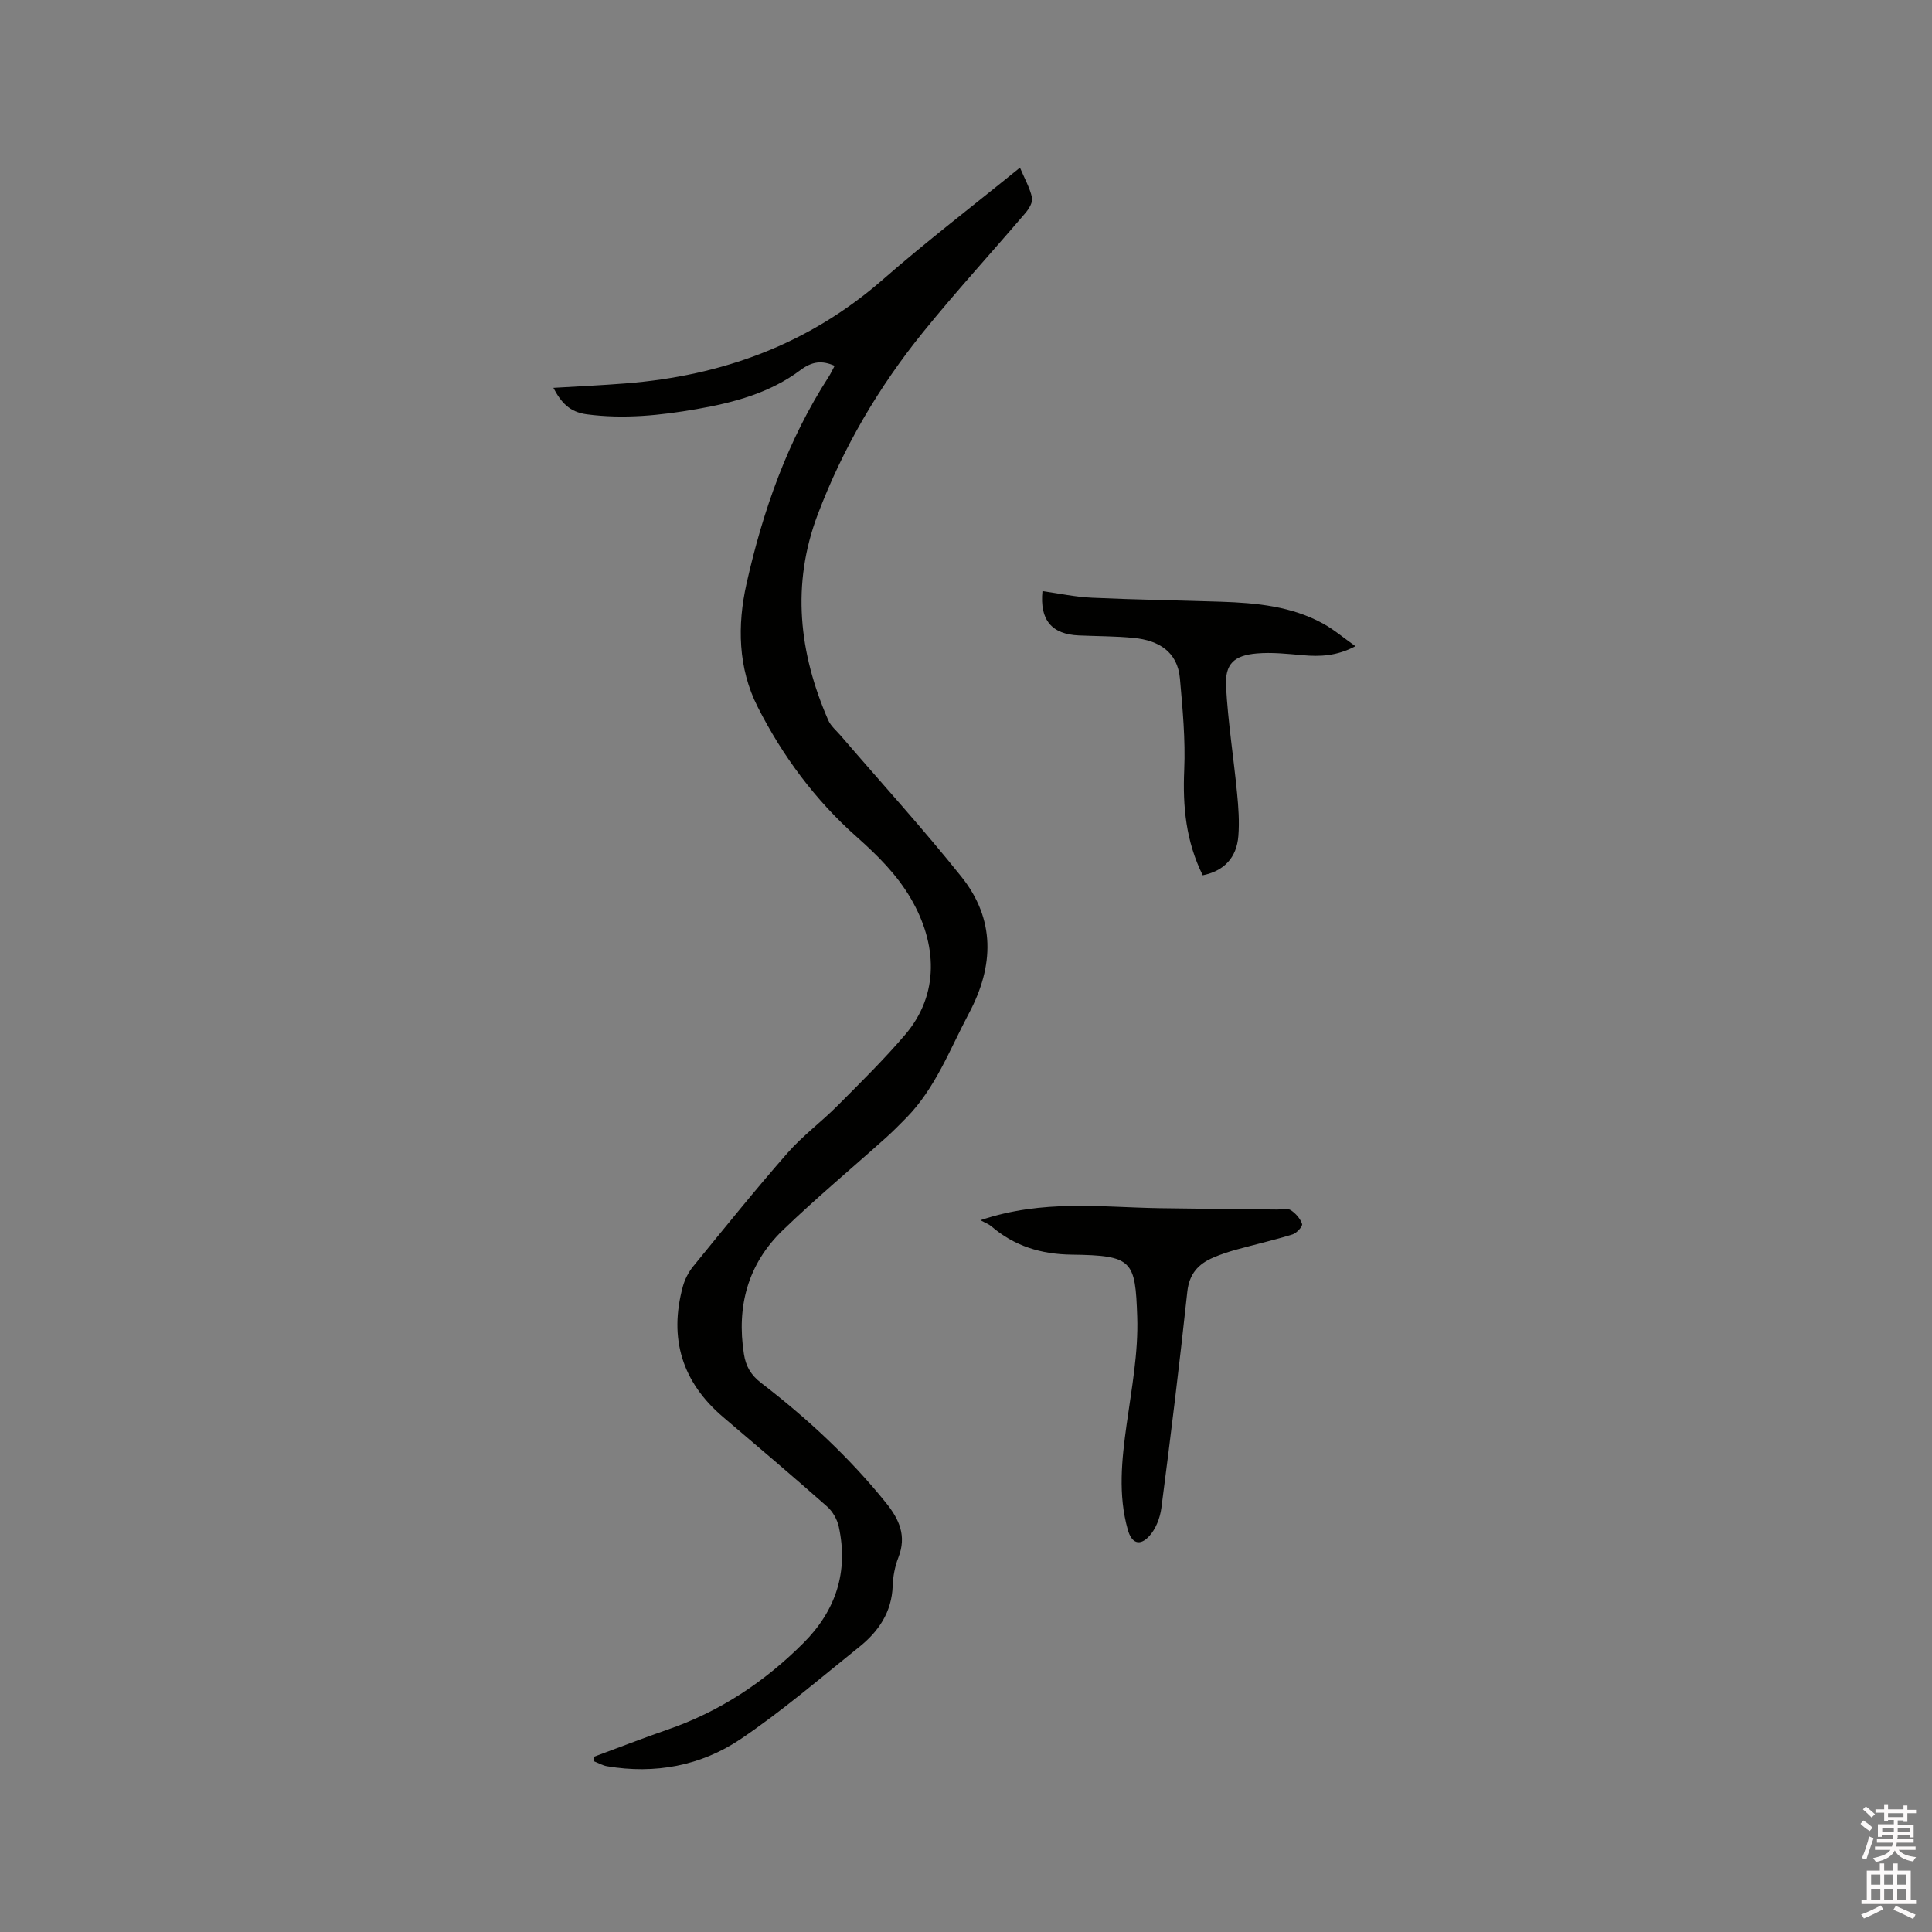 <svg enable-background="new 0 0 400 400" viewBox="0 0 400 400" xmlns="http://www.w3.org/2000/svg"><rect x="0" y="0" width="400" height="400" fill="#808080" stroke="none"/><path d="m385.2 377.6.6-.7c.6.4 1.3.9 1.9 1.5l-.6.7c-.8-.5-1.4-1-1.9-1.5zm.3 7.1c.6-1.4 1.1-2.9 1.5-4.5.3.1.6.3.9.4-.5 1.4-1 2.9-1.5 4.4zm.2-10.1.6-.6c.7.5 1.3 1.1 1.9 1.6l-.7.7c-.6-.6-1.2-1.2-1.8-1.7zm8.4-.8h.8v.9h1.8v.7h-1.8v1.8h-.8v-.3h-1.2v.9h3.3v2.6h-.8v-.4h-2.5c0 .3 0 .6-.1.8h3.4v.7h-3.5c0 .3-.1.6-.1.8h4v.7h-3.5c.7.9 1.9 1.3 3.6 1.5-.2.2-.4.5-.6.9-1.9-.3-3.2-1.1-3.8-2.3-.5 1.1-1.8 2-3.9 2.4-.2-.3-.4-.5-.6-.8 1.9-.4 3.1-.9 3.6-1.7h-3.2v-.7h3.5c.1-.2.1-.5.2-.8h-3.3v-.7h3.4c0-.2 0-.5 0-.8h-2.4v.3h-.8v-2.6h3.3v-.9h-1.2v.3h-.8v-1.8h-1.8v-.7h1.8v-.9h.8v.9h3.2zm-4.4 5.5h2.4c0-.3 0-.6 0-.9h-2.4zm1.2-3.1h3.2v-.8h-3.2zm4.4 2.2h-2.4v.9h2.5v-.9z" fill="#fcfafa"/><path d="m389.2 385.8h.9v1.5h1.9v-1.5h.9v1.5h2.7v6h1.1v.9h-11.3v-.9h1.1v-6h2.7zm.2 8.7.5.8c-1.2.6-2.5 1.3-4 1.9-.2-.3-.3-.6-.6-.8 1.6-.6 3-1.3 4.1-1.9zm-2-4.3h1.9v-2.1h-1.9zm0 3.1h1.9v-2.2h-1.9zm2.7-3.1h1.9v-2.1h-1.9zm0 3.1h1.9v-2.2h-1.9zm2.4 1.3c1.4.6 2.7 1.2 4.1 1.8l-.5.9c-1.5-.7-2.8-1.4-4.1-1.9zm2.2-6.5h-1.9v2.1h1.9zm-1.9 5.2h1.9v-2.2h-1.9z" fill="#fcfafa"/><g fill="#010100"><path d="m123.05 363.69c5.04-1.86 10.05-3.82 15.13-5.58 10.83-3.73 20.1-9.88 28.16-17.94 6.72-6.72 9.36-14.75 7.32-24.09-.33-1.51-1.27-3.16-2.43-4.18-7.07-6.25-14.26-12.35-21.46-18.46-8.55-7.26-11.33-16.31-8.39-27.09.4-1.47 1.17-2.97 2.13-4.15 6.43-7.89 12.82-15.82 19.52-23.47 3.12-3.57 7.02-6.44 10.38-9.82 4.78-4.8 9.63-9.57 14.02-14.72 7.15-8.4 6.57-18.85 1.16-28.14-2.9-4.98-6.91-8.95-11.24-12.8-8.55-7.58-15.35-16.75-20.49-26.91-4.06-8.01-4.23-16.88-2.3-25.5 3.4-15.15 8.52-29.7 17.03-42.86.45-.7.79-1.47 1.21-2.24-2.63-1.16-4.67-.92-7.06.87-6.32 4.75-13.84 6.76-21.5 8.09-7.52 1.31-15.06 2.1-22.76 1.08-3.59-.48-5.31-2.46-6.91-5.48 5.15-.31 10.07-.53 14.97-.92 19.99-1.57 37.9-8.11 53.22-21.48 9.09-7.94 18.7-15.3 28.41-23.19.93 2.2 2.03 4.13 2.5 6.2.21.92-.63 2.32-1.37 3.19-7.02 8.22-14.33 16.21-21.13 24.6-9.26 11.42-16.64 24.03-21.86 37.8-5.49 14.47-3.9 28.71 2.18 42.63.53 1.2 1.68 2.14 2.57 3.18 8.35 9.71 16.99 19.2 24.98 29.2 7.04 8.81 6.8 18.45 1.57 28.28-3.96 7.46-6.92 15.49-12.99 21.67-1.4 1.43-2.81 2.85-4.3 4.18-7.09 6.36-14.42 12.47-21.27 19.08-7.21 6.96-9.58 15.74-8.03 25.62.39 2.5 1.41 4.32 3.55 5.97 9.52 7.31 18.3 15.44 25.86 24.83 2.76 3.42 4.32 6.87 2.57 11.32-.72 1.84-1.11 3.92-1.18 5.9-.19 5.43-2.93 9.42-6.92 12.62-8.09 6.48-15.98 13.29-24.55 19.07-8.22 5.54-17.73 7.32-27.68 5.63-.93-.16-1.8-.68-2.7-1.03.02-.33.05-.64.08-.96z"/><path d="m202.99 252.63c12.93-4.37 25.01-2.68 37.02-2.49 8.14.13 16.29.19 24.43.28.95.01 2.12-.31 2.8.13 1.01.65 1.98 1.75 2.34 2.86.16.49-1.12 1.9-1.97 2.16-3.83 1.19-7.76 2.08-11.63 3.15-1.63.45-3.24.98-4.79 1.65-3.1 1.32-4.97 3.37-5.37 7.07-1.61 14.94-3.43 29.87-5.37 44.77-.27 2.06-1.16 4.38-2.54 5.86-1.98 2.12-3.64 1.42-4.42-1.38-2.03-7.22-1.25-14.44-.24-21.73 1.03-7.42 2.45-14.92 2.2-22.34-.4-11.65-.92-12.7-13.59-12.86-6.33-.08-11.86-1.77-16.65-5.9-.48-.41-1.12-.63-2.22-1.23z"/><path d="m249.01 181.22c-3.48-7.04-4.16-14.24-3.83-21.81.27-6.29-.33-12.64-.89-18.93-.5-5.58-4.43-7.89-9.51-8.4-3.78-.38-7.61-.35-11.41-.52-5.63-.24-8.13-3.19-7.54-9.18 3.42.48 6.82 1.22 10.26 1.37 8.89.41 17.79.54 26.68.83 7.34.24 14.63.92 21.22 4.56 2.18 1.2 4.12 2.86 6.64 4.65-3.88 2.06-7.34 2.18-10.94 1.86-3.15-.28-6.35-.63-9.48-.36-4.74.41-6.62 2.18-6.37 6.84.4 7.38 1.57 14.71 2.28 22.07.29 2.94.5 5.93.27 8.87-.35 4.51-2.97 7.26-7.38 8.15z"/></g></svg>